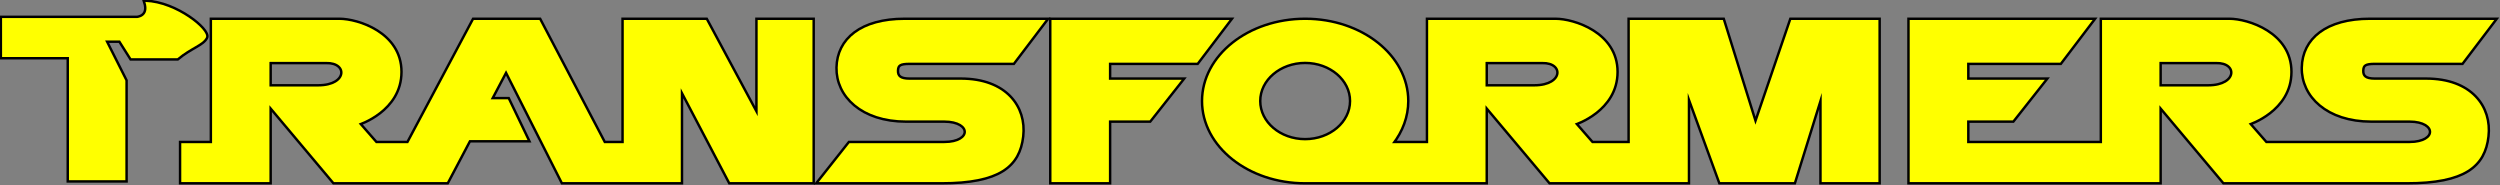 <?xml version="1.0" encoding="UTF-8" standalone="no"?>
<!-- Created with Inkscape (http://www.inkscape.org/) -->

<svg
   xmlns:dc="http://purl.org/dc/elements/1.1/"
   xmlns:cc="http://creativecommons.org/ns#"
   xmlns:rdf="http://www.w3.org/1999/02/22-rdf-syntax-ns#"
   xmlns:svg="http://www.w3.org/2000/svg"
   xmlns="http://www.w3.org/2000/svg"
   xmlns:sodipodi="http://sodipodi.sourceforge.net/DTD/sodipodi-0.dtd"
   xmlns:inkscape="http://www.inkscape.org/namespaces/inkscape"
   width="1002.977"
   height="74.311"
   viewBox="0 0 1002.977 74.311"
   id="svg4173"
   version="1.1"
   inkscape:version="0.91 r13725"
   sodipodi:docname="Transformers 1999.svg">
  <rect x="0" y="0" width="1002.977" height="74.311" fill="#808080" stroke="none"/>
  <defs
     id="defs4175" />
  <sodipodi:namedview
     id="base"
     pagecolor="#ffffff"
     bordercolor="#666666"
     borderopacity="1.0"
     inkscape:pageopacity="0.0"
     inkscape:pageshadow="2"
     inkscape:zoom="0.5"
     inkscape:cx="192.40097"
     inkscape:cy="-158.60301"
     inkscape:document-units="px"
     inkscape:current-layer="layer1"
     showgrid="false"
     showguides="true"
     inkscape:window-width="1366"
     inkscape:window-height="705"
     inkscape:window-x="-8"
     inkscape:window-y="-8"
     inkscape:window-maximized="1"
     units="px" />
  <g
     inkscape:label="Layer 1"
     inkscape:groupmode="layer"
     id="layer1"
     transform="translate(0,-978.051)">
    <g
       transform="matrix(1.977,0,0,1.977,-1116.873,-929.2)"
       style="fill:#ffff00;fill-opacity:1;stroke:#000000;stroke-opacity:1"
       id="g4780">
      <path
         style="fill:#ffff00;fill-opacity:1;fill-rule:nonzero;stroke:#000000;stroke-width:1px;stroke-linecap:butt;stroke-linejoin:miter;stroke-opacity:1"
         d="m 565.357,968.393 27.35,0 c 0,0 2.739,-0.148 1.729,-3.28 6.313,0.214 12.975,5.794 12.287,7.194 -0.688,1.401 -3.126,1.988 -5.808,4.23 l -9.344,0 -2.273,-3.598 -3.03,0 4.104,8.144 0,20.207 -11.442,0 0,-25 -13.572,4.2e-4 z"
         id="path4782"
         inkscape:connector-curvature="0"
         sodipodi:nodetypes="ccczcccccccccc" />
      <path
         inkscape:connector-curvature="0"
         style="fill:#ffff00;fill-opacity:1;fill-rule:nonzero;stroke:#000000;stroke-width:1px;stroke-linecap:butt;stroke-linejoin:miter;stroke-opacity:1"
         d="m 607.971,968.775 0,25 -6.248,0 0,7.897 17.885,0 0,-15.6 13.109,15.6 22.928,0 4.5,-8.525 11.836,0 -3.967,-8.266 -3.508,0 3.123,-5.918 11.482,22.709 23.969,0 0,-19.041 9.992,19.041 16.734,0 0,-32.897 -11.119,0 0,19.52 -10.475,-19.52 -16.695,0 0,25 -4.008,0 -13.115,-25 -13.311,0 -13.316,25 -6.562,0 -3.486,-3.99 c 0,0 8.438,-2.675 8.438,-10.477 0,-7.802 -8.652,-10.533 -12.365,-10.533 l -25.82,0 z m 11.637,8.498 11.518,0 c 4.684,-0.126 4.652,5.004 -1.613,5.004 l -9.904,0 0,-5.004 z"
         id="path4784" />
      <path
         style="fill:#ffff00;fill-opacity:1;fill-rule:nonzero;stroke:#000000;stroke-width:1px;stroke-linecap:butt;stroke-linejoin:miter;stroke-opacity:1"
         d="m 737.321,993.775 19.239,0 c 5.896,0 5.825,-4.62 0,-4.62 l -7.76,0 c -8.912,0 -13.982,-5.021 -13.868,-10.721 0.115,-5.699 4.815,-9.659 13.591,-9.659 l 28.607,0 -6.576,8.661 -21.079,0 c -1.875,0.004 -2.518,0.342 -2.562,1.585 -0.043,1.242 0.637,1.894 2.562,1.894 l 10.443,0 c 9.074,0 13.093,5.56 12.41,11.472 -0.683,5.913 -4.569,9.285 -16.361,9.285 l -24.89,0 z"
         id="path4786"
         inkscape:connector-curvature="0"
         sodipodi:nodetypes="cccczcccczcczccc" />
      <path
         sodipodi:nodetypes="ccccccccccc"
         inkscape:connector-curvature="0"
         id="path4788"
         d="m 778.31,968.775 36.121,0 -6.576,8.661 -17.897,0 0,3.479 14.774,0 -6.505,8.24 -8.269,0 0,12.517 -11.647,0 z"
         style="fill:#ffff00;fill-opacity:1;fill-rule:nonzero;stroke:#000000;stroke-width:1px;stroke-linecap:butt;stroke-linejoin:miter;stroke-opacity:1" />
      <path
         inkscape:connector-curvature="0"
         style="fill:#ffff00;fill-opacity:1;fill-rule:nonzero;stroke:#000000;stroke-width:1px;stroke-linecap:butt;stroke-linejoin:miter;stroke-opacity:1"
         d="m 829.785,968.775 c -11.42,-2.4e-4 -20.678,7.365 -20.678,16.449 8.4e-4,9.084 9.258,16.447 20.678,16.447 l 36.602,0 0,-15.6 13.109,15.6 27.93,0 0,-18.084 6.59,18.084 14.969,0 5.625,-18.084 0,18.084 11.508,0 0,-32.897 -17.695,0 -7.256,21.25 -6.617,-21.25 -18.875,0 0,25 -7.689,0 -3.486,-3.99 c 0,0 8.438,-2.675 8.438,-10.477 0,-7.802 -8.65,-10.533 -12.363,-10.533 l -25.822,0 0,25 -7.328,0 c 1.915,-2.494 3.039,-5.414 3.039,-8.551 5e-4,-9.084 -9.256,-16.449 -20.676,-16.449 z m 0,8.469 c 5.171,9.1e-4 9.362,3.574 9.361,7.98 -1.3e-4,4.406 -4.191,7.978 -9.361,7.979 -5.171,2e-5 -9.363,-3.572 -9.363,-7.979 -10e-4,-4.407 4.191,-7.98 9.363,-7.98 z m 36.602,0.029 11.518,0 c 4.684,-0.126 4.652,5.004 -1.613,5.004 l -9.904,0 0,-5.004 z"
         id="path4790" />
      <path
         style="fill:#ffff00;fill-opacity:1;fill-rule:nonzero;stroke:#000000;stroke-width:1px;stroke-linecap:butt;stroke-linejoin:miter;stroke-opacity:1"
         d="m 952.467,968.775 0,32.897 50.672,0 0,-15.6 13.109,15.6 37.068,0 c 11.792,0 15.676,-3.373 16.359,-9.285 0.683,-5.913 -3.334,-11.471 -12.408,-11.471 l -10.443,0 c -1.925,0 -2.606,-0.652 -2.562,-1.895 0.043,-1.242 0.687,-1.582 2.562,-1.586 l 17.703,0 6.576,-8.66 -25.232,0 c -8.776,0 -13.475,3.959 -13.59,9.658 -0.115,5.699 4.955,10.721 13.867,10.721 l 7.76,0 c 5.825,0 5.896,4.621 0,4.621 l -29.174,0 -3.486,-3.99 c 0,0 8.438,-2.675 8.438,-10.477 0,-7.802 -8.65,-10.533 -12.363,-10.533 l -25.822,0 0,25 -27.387,0 0,-4.621 9.27,0 6.506,-8.238 -15.775,0 0,-3.48 18.898,0 6.576,-8.66 z m 50.672,8.498 11.518,0 c 4.684,-0.126 4.652,5.004 -1.613,5.004 l -9.904,0 z"
         id="path4792"
         inkscape:connector-curvature="0"
         sodipodi:nodetypes="cccccccssccccscsscccsscccccccccccccscc" />
    </g>
    <g
       id="g4772"
       style="fill:#ffff00;fill-opacity:1"
       transform="matrix(1.977,0,0,1.977,-1116.873,-929.2)">
      <path
         sodipodi:nodetypes="ccczcccccccccc"
         inkscape:connector-curvature="0"
         id="path4743"
         d="m 565.357,968.393 27.35,0 c 0,0 2.739,-0.148 1.729,-3.28 6.313,0.214 12.975,5.794 12.287,7.194 -0.688,1.401 -3.126,1.988 -5.808,4.23 l -9.344,0 -2.273,-3.598 -3.03,0 4.104,8.144 0,20.207 -11.442,0 0,-25 -13.572,4.2e-4 z"
         style="fill:#ffff00;fill-opacity:1;fill-rule:nonzero;stroke:none;stroke-width:1px;stroke-linecap:butt;stroke-linejoin:miter;stroke-opacity:1" />
      <path
         id="path4745"
         d="m 607.971,968.775 0,25 -6.248,0 0,7.897 17.885,0 0,-15.6 13.109,15.6 22.928,0 4.5,-8.525 11.836,0 -3.967,-8.266 -3.508,0 3.123,-5.918 11.482,22.709 23.969,0 0,-19.041 9.992,19.041 16.734,0 0,-32.897 -11.119,0 0,19.52 -10.475,-19.52 -16.695,0 0,25 -4.008,0 -13.115,-25 -13.311,0 -13.316,25 -6.562,0 -3.486,-3.99 c 0,0 8.438,-2.675 8.438,-10.477 0,-7.802 -8.652,-10.533 -12.365,-10.533 l -25.82,0 z m 11.637,8.498 11.518,0 c 4.684,-0.126 4.652,5.004 -1.613,5.004 l -9.904,0 0,-5.004 z"
         style="fill:#ffff00;fill-opacity:1;fill-rule:nonzero;stroke:none;stroke-width:1px;stroke-linecap:butt;stroke-linejoin:miter;stroke-opacity:1"
         inkscape:connector-curvature="0" />
      <path
         sodipodi:nodetypes="cccczcccczcczccc"
         inkscape:connector-curvature="0"
         id="path4747"
         d="m 737.321,993.775 19.239,0 c 5.896,0 5.825,-4.62 0,-4.62 l -7.76,0 c -8.912,0 -13.982,-5.021 -13.868,-10.721 0.115,-5.699 4.815,-9.659 13.591,-9.659 l 28.607,0 -6.576,8.661 -21.079,0 c -1.875,0.004 -2.518,0.342 -2.562,1.585 -0.043,1.242 0.637,1.894 2.562,1.894 l 10.443,0 c 9.074,0 13.093,5.56 12.41,11.472 -0.683,5.913 -4.569,9.285 -16.361,9.285 l -24.89,0 z"
         style="fill:#ffff00;fill-opacity:1;fill-rule:nonzero;stroke:none;stroke-width:1px;stroke-linecap:butt;stroke-linejoin:miter;stroke-opacity:1" />
      <path
         style="fill:#ffff00;fill-opacity:1;fill-rule:nonzero;stroke:none;stroke-width:1px;stroke-linecap:butt;stroke-linejoin:miter;stroke-opacity:1"
         d="m 778.31,968.775 36.121,0 -6.576,8.661 -17.897,0 0,3.479 14.774,0 -6.505,8.24 -8.269,0 0,12.517 -11.647,0 z"
         id="path4749"
         inkscape:connector-curvature="0"
         sodipodi:nodetypes="ccccccccccc" />
      <path
         id="path4752"
         d="m 829.785,968.775 c -11.42,-2.4e-4 -20.678,7.365 -20.678,16.449 8.4e-4,9.084 9.258,16.447 20.678,16.447 l 36.602,0 0,-15.6 13.109,15.6 27.93,0 0,-18.084 6.59,18.084 14.969,0 5.625,-18.084 0,18.084 11.508,0 0,-32.897 -17.695,0 -7.256,21.25 -6.617,-21.25 -18.875,0 0,25 -7.689,0 -3.486,-3.99 c 0,0 8.438,-2.675 8.438,-10.477 0,-7.802 -8.65,-10.533 -12.363,-10.533 l -25.822,0 0,25 -7.328,0 c 1.915,-2.494 3.039,-5.414 3.039,-8.551 5e-4,-9.084 -9.256,-16.449 -20.676,-16.449 z m 0,8.469 c 5.171,9.1e-4 9.362,3.574 9.361,7.98 -1.3e-4,4.406 -4.191,7.978 -9.361,7.979 -5.171,2e-5 -9.363,-3.572 -9.363,-7.979 -10e-4,-4.407 4.191,-7.98 9.363,-7.98 z m 36.602,0.029 11.518,0 c 4.684,-0.126 4.652,5.004 -1.613,5.004 l -9.904,0 0,-5.004 z"
         style="fill:#ffff00;fill-opacity:1;fill-rule:nonzero;stroke:none;stroke-width:1px;stroke-linecap:butt;stroke-linejoin:miter;stroke-opacity:1"
         inkscape:connector-curvature="0" />
      <path
         sodipodi:nodetypes="cccccccssccccscsscccsscccccccccccccscc"
         inkscape:connector-curvature="0"
         id="path4764"
         d="m 952.467,968.775 0,32.897 50.672,0 0,-15.6 13.109,15.6 37.068,0 c 11.792,0 15.676,-3.373 16.359,-9.285 0.683,-5.913 -3.334,-11.471 -12.408,-11.471 l -10.443,0 c -1.925,0 -2.606,-0.652 -2.562,-1.895 0.043,-1.242 0.687,-1.582 2.562,-1.586 l 17.703,0 6.576,-8.66 -25.232,0 c -8.776,0 -13.475,3.959 -13.59,9.658 -0.115,5.699 4.955,10.721 13.867,10.721 l 7.76,0 c 5.825,0 5.896,4.621 0,4.621 l -29.174,0 -3.486,-3.99 c 0,0 8.438,-2.675 8.438,-10.477 0,-7.802 -8.65,-10.533 -12.363,-10.533 l -25.822,0 0,25 -27.387,0 0,-4.621 9.27,0 6.506,-8.238 -15.775,0 0,-3.48 18.898,0 6.576,-8.66 z m 50.672,8.498 11.518,0 c 4.684,-0.126 4.652,5.004 -1.613,5.004 l -9.904,0 z"
         style="fill:#ffff00;fill-opacity:1;fill-rule:nonzero;stroke:none;stroke-width:1px;stroke-linecap:butt;stroke-linejoin:miter;stroke-opacity:1" />
    </g>
  </g>
</svg>
